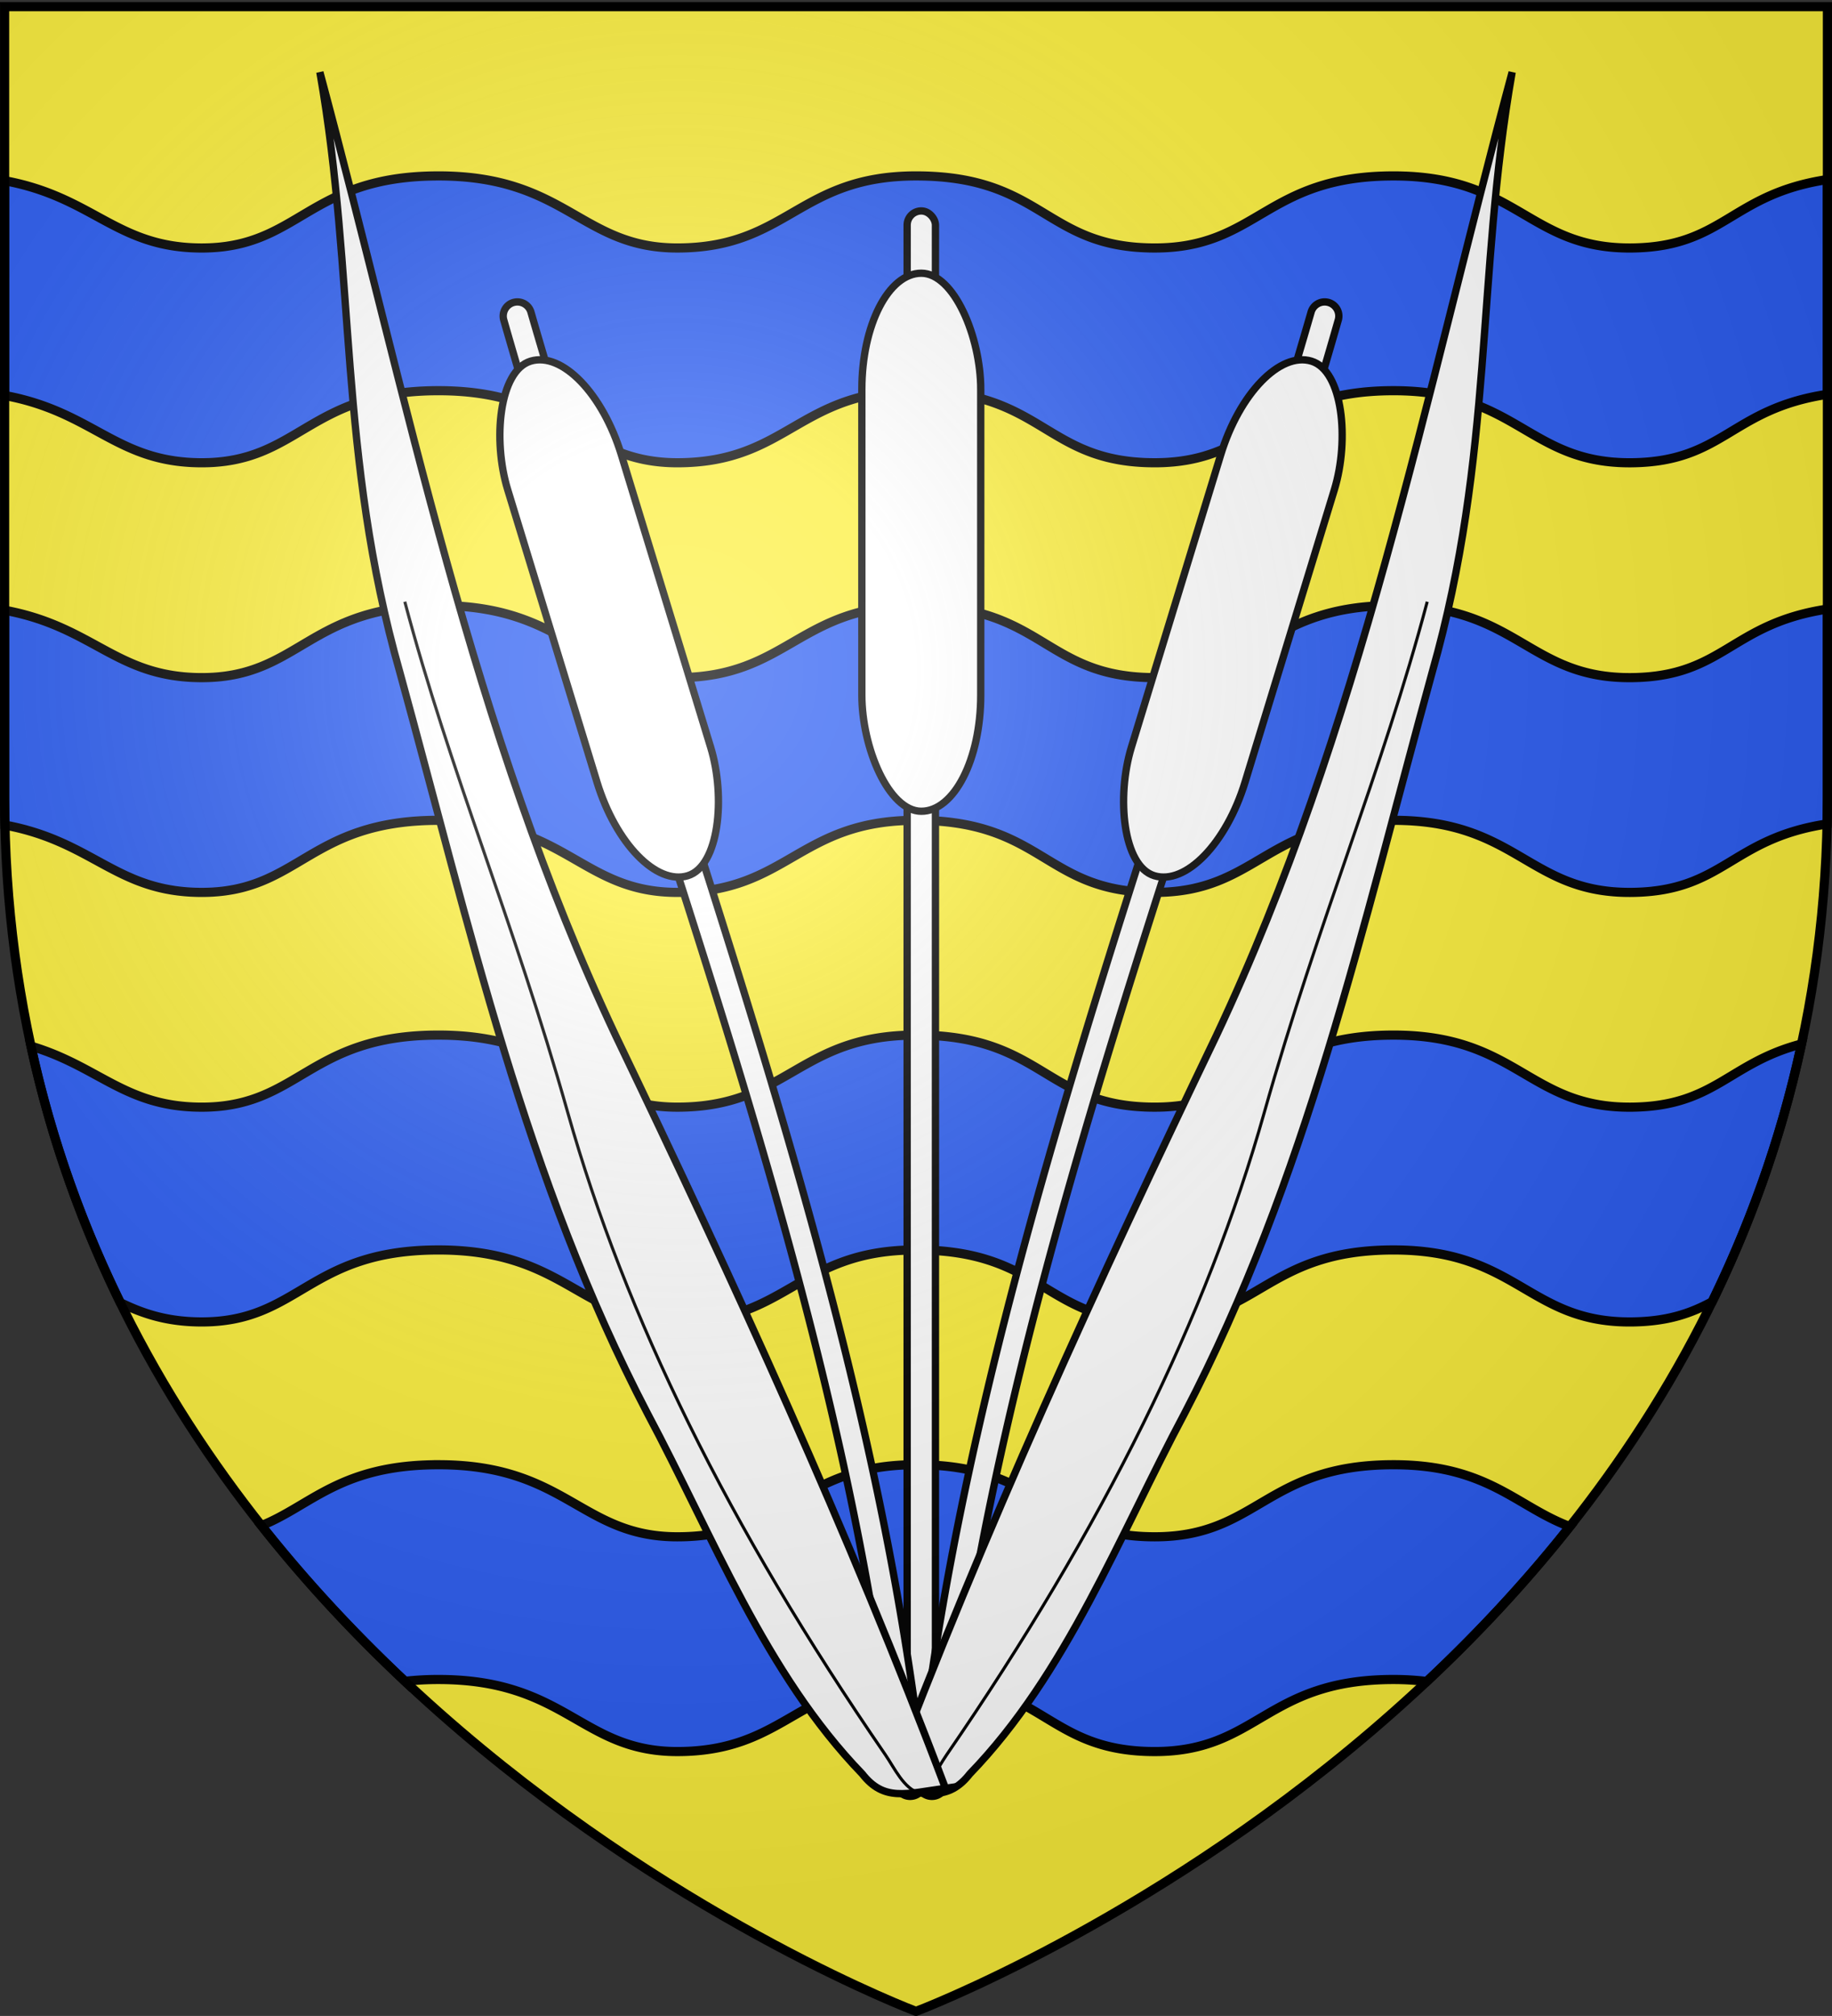<svg xmlns="http://www.w3.org/2000/svg" xmlns:xlink="http://www.w3.org/1999/xlink" width="600.01" height="660" version="1.0"><rect width="100%" height="100%" fill="#333333" stroke="none"/><desc>Flag of Canton of Valais (Wallis)</desc><defs><radialGradient xlink:href="#a" id="b" cx="221.445" cy="226.331" r="300" fx="221.445" fy="226.331" gradientTransform="matrix(1.353 0 0 1.349 -82.182 -85.747)" gradientUnits="userSpaceOnUse"/><linearGradient id="a"><stop offset="0" style="stop-color:white;stop-opacity:.314"/><stop offset=".19" style="stop-color:white;stop-opacity:.251"/><stop offset=".6" style="stop-color:#6b6b6b;stop-opacity:.125"/><stop offset="1" style="stop-color:black;stop-opacity:.125"/></linearGradient></defs><g style="display:inline"><path d="M295.447 658.5s298.5-112.32 298.5-397.772V2.176h-597v258.552c0 285.452 298.5 397.772 298.5 397.772" style="fill:#fcef3c;fill-opacity:1;fill-rule:evenodd;stroke:none;stroke-width:1px;stroke-linecap:butt;stroke-linejoin:miter;stroke-opacity:1" transform="translate(4.563)"/><path d="M139.063 57.594c-42.967 0-45.49 23.909-78.188 23.594-27.512-.266-34.911-16.702-63.937-22.032v70.313c29.026 5.33 36.425 21.766 63.937 22.031 32.698.316 35.221-23.594 78.188-23.594 41.811 0 46.65 23.594 78.187 23.594 36.153 0 39.727-23.594 78.188-23.594 41.923 0 42.034 23.594 78.187 23.594 33.844 0 36.3-23.594 78.219-23.594 40.765 0 44.176 24.033 78.187 23.594 30.021-.387 32.251-17.64 63.907-22.406V58.78c-31.656 4.767-33.886 22.02-63.907 22.407-34.011.438-37.422-23.594-78.187-23.594-41.919 0-44.375 23.594-78.219 23.594-36.153 0-36.264-23.594-78.187-23.594-38.461 0-42.035 23.594-78.188 23.594-31.536 0-36.376-23.594-78.187-23.594zm0 140.656c-42.967 0-45.49 23.91-78.188 23.594-27.512-.266-34.911-16.733-63.937-22.063v60.938c0 3.16.052 6.288.124 9.406 28.924 5.353 36.34 21.766 63.813 22.031 32.698.316 35.221-23.593 78.188-23.594 41.811 0 46.65 23.594 78.187 23.594 36.153 0 39.727-23.593 78.188-23.594 41.923 0 42.034 23.594 78.187 23.594 33.844 0 36.3-23.594 78.219-23.594 40.765 0 44.176 24.033 78.187 23.594 29.992-.387 32.247-17.62 63.813-22.406.066-2.994.093-5.998.093-9.031v-61.313c-31.656 4.767-33.884 22.05-63.906 22.438-34.011.438-37.422-23.594-78.187-23.594-41.919 0-44.375 23.594-78.219 23.594-36.153 0-36.264-23.594-78.187-23.594-38.461 0-42.035 23.594-78.188 23.594-31.536 0-36.376-23.594-78.187-23.594zm0 140.625c-42.967 0-45.49 23.91-78.188 23.594-24.556-.237-33.092-13.36-55.281-19.969 6.61 30.409 16.715 58.358 29.25 83.969 7.237 3.537 15.031 6.206 26.031 6.312 32.698.316 35.221-23.562 78.188-23.562 41.811 0 46.65 23.562 78.187 23.562 36.153 0 39.727-23.562 78.188-23.562 41.923 0 42.034 23.562 78.187 23.562 33.844 0 36.3-23.563 78.219-23.562 40.765 0 44.176 24 78.187 23.562 11.914-.153 19.425-2.959 26.157-6.594 12.57-25.737 22.697-53.829 29.28-84.406-23.893 6.248-28.336 20.338-55.437 20.688-34.011.438-37.422-23.594-78.187-23.594-41.92 0-44.375 23.594-78.219 23.594-36.153 0-36.264-23.594-78.187-23.594-38.461 0-42.035 23.594-78.188 23.594-31.536 0-36.376-23.594-78.187-23.594zm0 140.656c-32.08 0-41.618 13.315-58 19.938 14.864 18.789 30.805 35.737 47.03 50.969a98 98 0 0 1 10.97-.594c41.811 0 46.65 23.594 78.187 23.593 36.153 0 39.727-23.593 78.188-23.593 41.923 0 42.034 23.594 78.187 23.593 33.844 0 36.3-23.594 78.219-23.593 3.962 0 7.556.246 10.875.656 16.162-15.166 32.058-32.024 46.875-50.719-17.477-6.514-26.938-20.25-57.75-20.25-41.92 0-44.375 23.594-78.219 23.594-36.153 0-36.264-23.594-78.187-23.594-38.461 0-42.035 23.594-78.188 23.594-31.536 0-36.376-23.594-78.187-23.594z" style="fill:#2b5df2;fill-rule:evenodd;stroke:#000;stroke-width:3;stroke-linecap:butt;stroke-linejoin:miter;stroke-miterlimit:4;stroke-dasharray:none;stroke-opacity:1;display:inline" transform="translate(4.563)"/></g><g style="stroke:#000;stroke-width:2.904;stroke-miterlimit:4;stroke-dasharray:none;stroke-opacity:1"><g style="fill:#fff;stroke:#000;stroke-width:2.904;stroke-miterlimit:4;stroke-dasharray:none;stroke-opacity:1" transform="translate(525.23 150.609)scale(.826)"><rect width="11.224" height="612.826" x="-276.181" y="-98.736" ry="5.612" style="fill:#fff;stroke:#000;stroke-width:2.904;stroke-miterlimit:4;stroke-dasharray:none;stroke-opacity:1"/><rect width="47.14" height="213.254" x="-294.14" y="-74.044" rx="23.57" ry="46.018" style="fill:#fff;stroke:#000;stroke-width:2.904;stroke-miterlimit:4;stroke-dasharray:none;stroke-opacity:1"/></g><g style="fill:#fff;stroke:#000;stroke-width:2.904;stroke-miterlimit:4;stroke-dasharray:none;stroke-opacity:1"><g style="fill:#fff;stroke:#000;stroke-width:2.904;stroke-miterlimit:4;stroke-dasharray:none;stroke-opacity:1" transform="translate(524.98 162.666)scale(.826)"><path d="M-108.868-77.067a5.6 5.6 0 0 1 3.968 6.874c-55.334 193.465-135.108 385.27-155.745 581.092a5.6 5.6 0 0 1-6.874 3.968 5.6 5.6 0 0 1-3.968-6.874c21.175-193.422 99.672-387.357 155.745-581.092a5.6 5.6 0 0 1 6.874-3.968z" style="fill:#fff;stroke:#000;stroke-width:2.904;stroke-miterlimit:4;stroke-dasharray:none;stroke-opacity:1"/><rect width="47.14" height="213.254" x="-149.807" y="-17.674" rx="23.57" ry="46.018" style="fill:#fff;stroke:#000;stroke-width:2.904;stroke-miterlimit:4;stroke-dasharray:none;stroke-opacity:1" transform="rotate(16.988)"/></g><g style="fill:#fff;stroke:#000;stroke-width:2.904;stroke-miterlimit:4;stroke-dasharray:none;stroke-opacity:1" transform="matrix(-.826 0 0 .826 78.32 162.666)"><path d="M-108.868-77.067a5.6 5.6 0 0 1 3.968 6.874c-55.334 193.465-135.108 385.27-155.745 581.092a5.6 5.6 0 0 1-6.874 3.968 5.6 5.6 0 0 1-3.968-6.874c21.175-193.422 99.672-387.357 155.745-581.092a5.6 5.6 0 0 1 6.874-3.968z" style="fill:#fff;stroke:#000;stroke-width:2.904;stroke-miterlimit:4;stroke-dasharray:none;stroke-opacity:1"/><rect width="47.14" height="213.254" x="-149.807" y="-17.674" rx="23.57" ry="46.018" style="fill:#fff;stroke:#000;stroke-width:2.904;stroke-miterlimit:4;stroke-dasharray:none;stroke-opacity:1" transform="rotate(16.988)"/></g></g><g style="stroke:#000;stroke-width:2.904;stroke-miterlimit:4;stroke-dasharray:none;stroke-opacity:1"><g style="stroke:#000;stroke-width:2.904;stroke-miterlimit:4;stroke-dasharray:none;stroke-opacity:1"><path d="M-279.476 514.09c38.698-102.44 83.556-199.991 130.787-298.344C-91.614 94.616-66.257-36.471-31.427-166.08-45.67-84.954-38.6-14.485-63.136 71.786c-27.85 101.314-49.7 200.76-98.195 293.757-25.706 48.155-46.766 103.158-85.125 142.83-8.577 10.978-17.226 7.955-33.02 5.716z" style="fill:#fff;fill-rule:evenodd;stroke:#000;stroke-width:2.904;stroke-linecap:butt;stroke-linejoin:miter;stroke-miterlimit:4;stroke-dasharray:none;stroke-opacity:1" transform="translate(521.21 160.811)scale(.826)"/><path d="M-269.25 516.074c6.367-1.861 9.944-9.934 13.612-15.258 62.435-90.77 103.063-173.653 125.925-254.534C-108.001 169.466-83.026 111.3-65.1 43.807" style="fill:none;fill-rule:evenodd;stroke:#000;stroke-width:1.21;stroke-linecap:butt;stroke-linejoin:miter;stroke-miterlimit:4;stroke-dasharray:none;stroke-opacity:1" transform="translate(521.21 160.811)scale(.826)"/></g><g style="stroke:#000;stroke-width:2.904;stroke-miterlimit:4;stroke-dasharray:none;stroke-opacity:1"><path d="M-279.476 514.09c38.698-102.44 83.556-199.991 130.787-298.344C-91.614 94.616-66.257-36.471-31.427-166.08-45.67-84.954-38.6-14.485-63.136 71.786c-27.85 101.314-49.7 200.76-98.195 293.757-25.706 48.155-46.766 103.158-85.125 142.83-8.577 10.978-17.226 7.955-33.02 5.716z" style="fill:#fff;fill-rule:evenodd;stroke:#000;stroke-width:2.904;stroke-linecap:butt;stroke-linejoin:miter;stroke-miterlimit:4;stroke-dasharray:none;stroke-opacity:1" transform="matrix(-.826 0 0 .826 78.809 160.811)"/><path d="M-269.25 516.074c6.367-1.861 9.944-9.934 13.612-15.258 62.435-90.77 103.063-173.653 125.925-254.534C-108.001 169.466-83.026 111.3-65.1 43.807" style="fill:none;fill-rule:evenodd;stroke:#000;stroke-width:1.21;stroke-linecap:butt;stroke-linejoin:miter;stroke-miterlimit:4;stroke-dasharray:none;stroke-opacity:1" transform="matrix(-.826 0 0 .826 78.809 160.811)"/></g></g></g><g style="display:inline"><path d="M295.447 658.5s298.5-112.32 298.5-397.772V2.176h-597v258.552c0 285.452 298.5 397.772 298.5 397.772" style="opacity:1;fill:url(#b);fill-opacity:1;fill-rule:evenodd;stroke:none;stroke-width:1px;stroke-linecap:butt;stroke-linejoin:miter;stroke-opacity:1" transform="translate(4.563)"/></g><g style="display:inline"><path d="M295.447 658.5s-298.5-112.32-298.5-397.772V2.176h597v258.552c0 285.452-298.5 397.772-298.5 397.772z" style="opacity:1;fill:none;fill-opacity:1;fill-rule:evenodd;stroke:#000;stroke-width:3;stroke-linecap:butt;stroke-linejoin:miter;stroke-miterlimit:4;stroke-dasharray:none;stroke-opacity:1" transform="translate(4.563)"/></g></svg>
